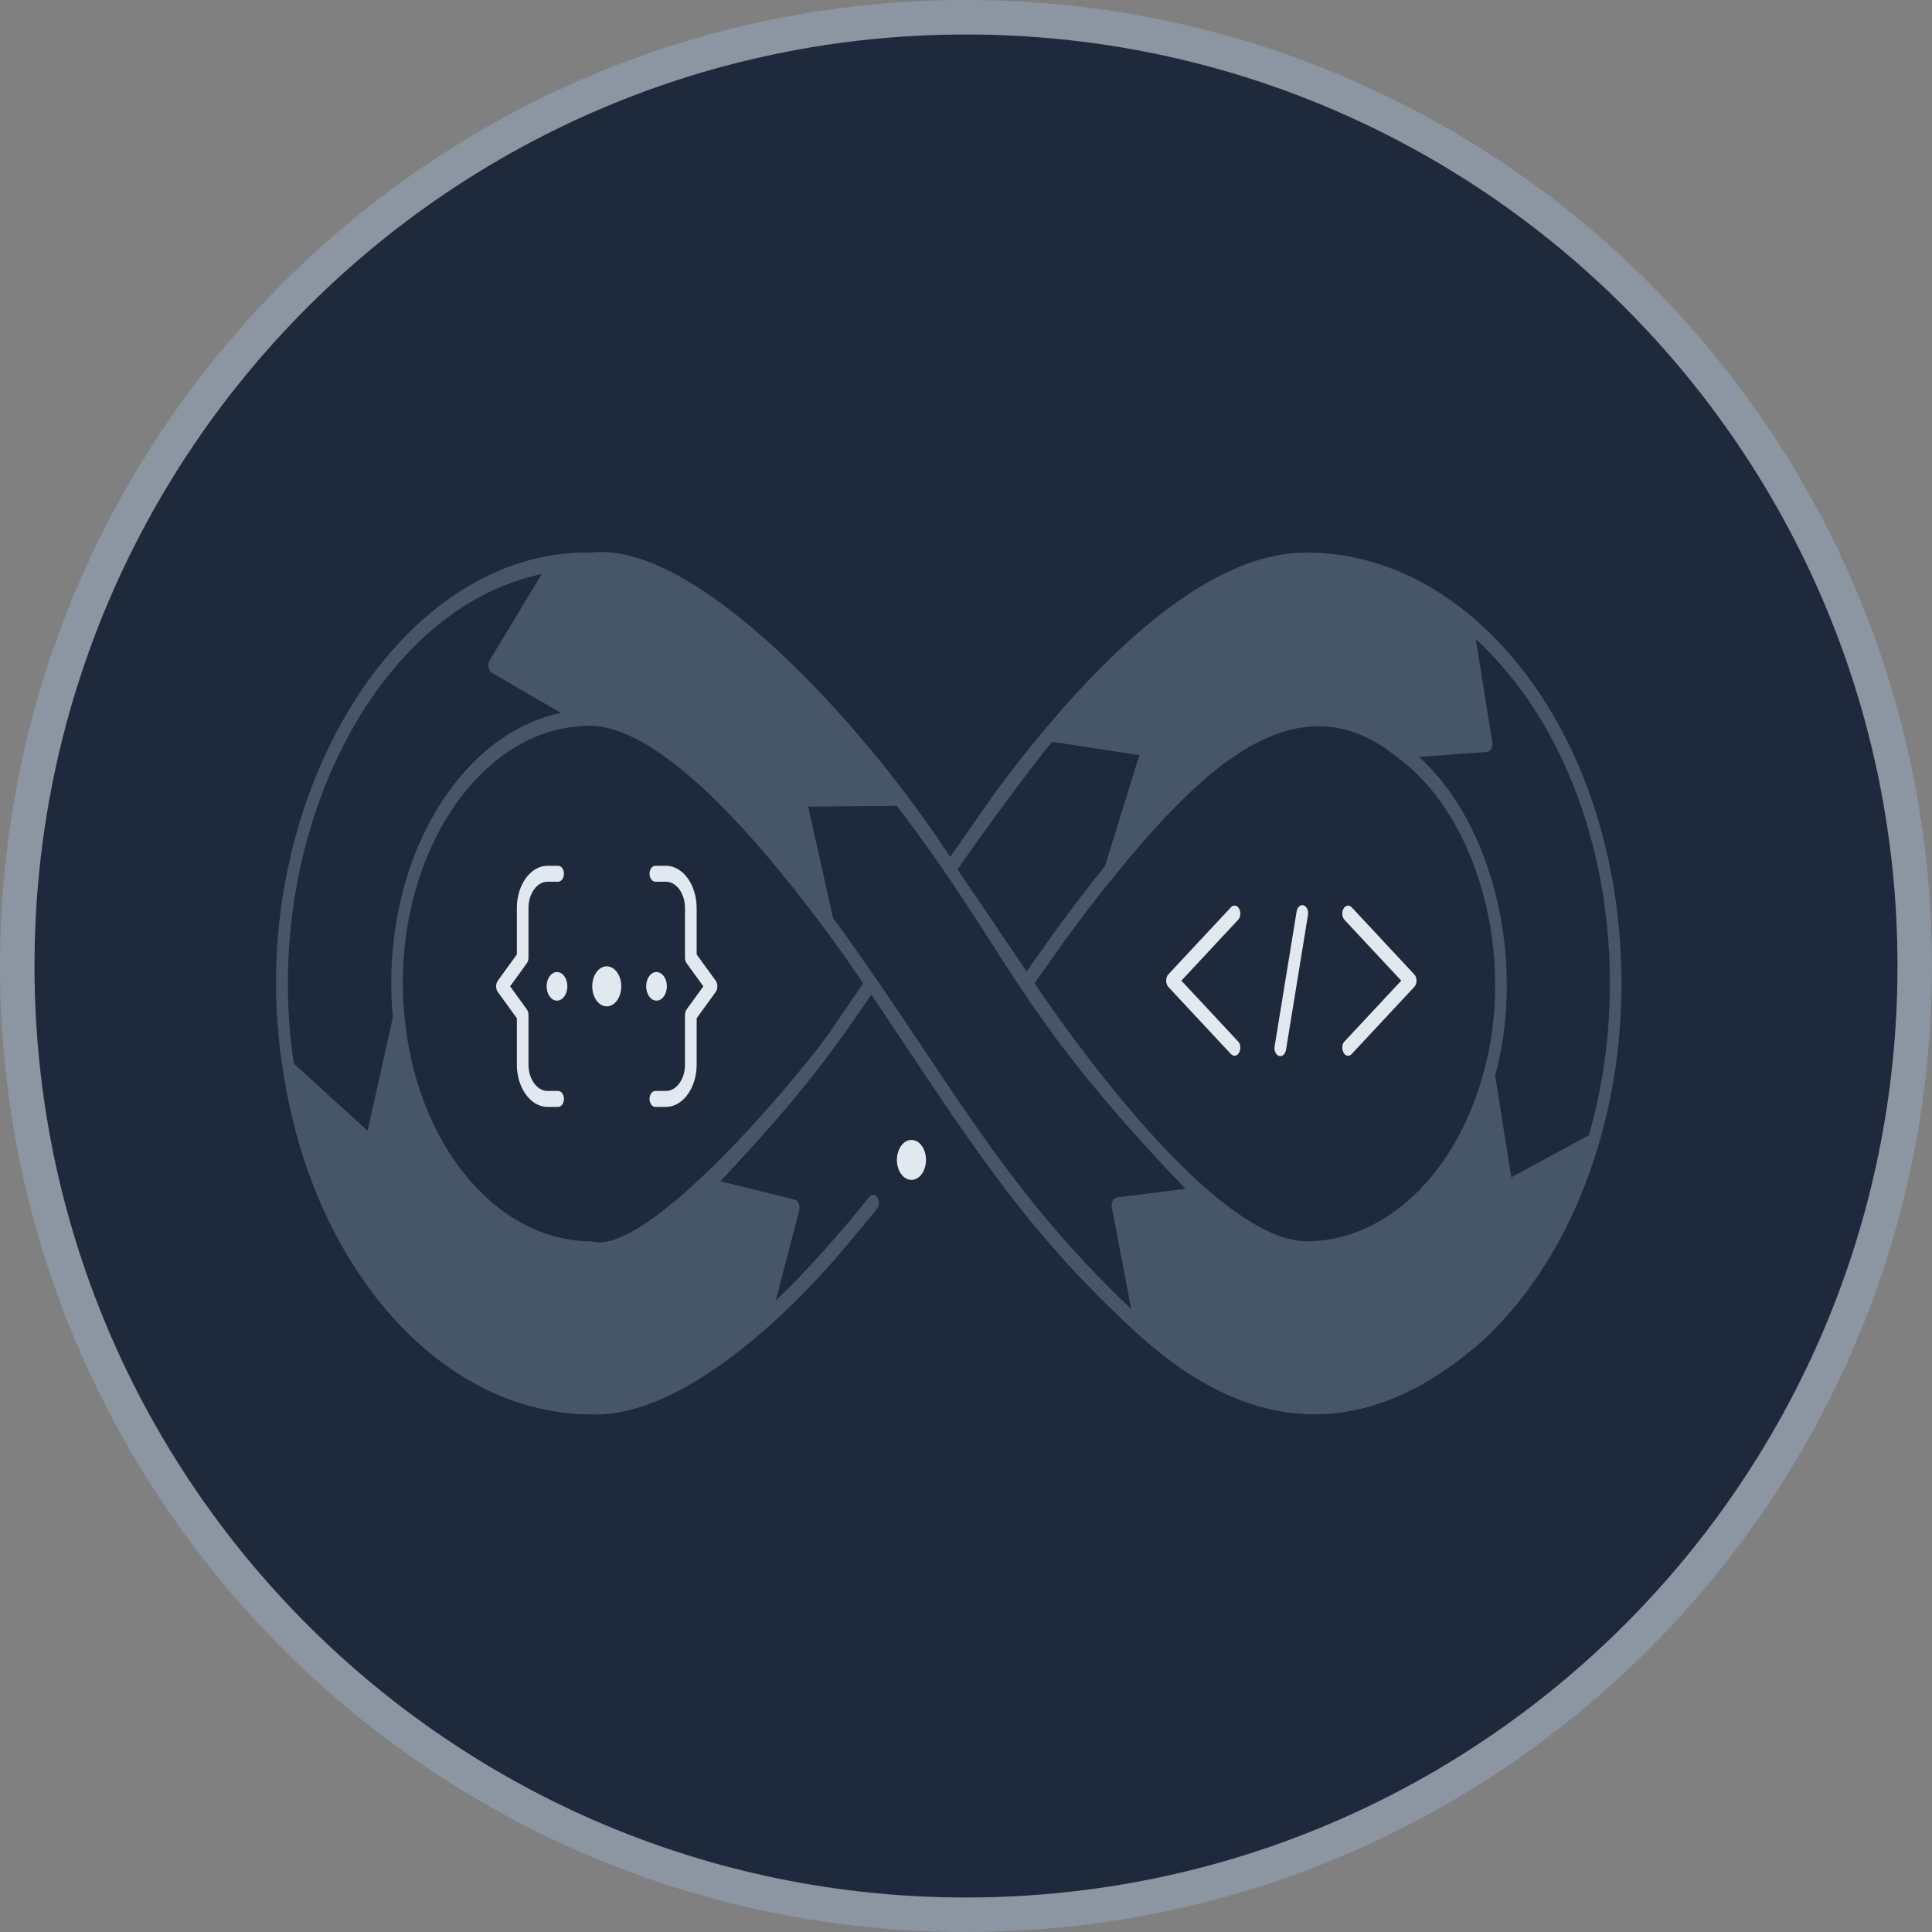 <svg width="56" height="56" viewBox="0 0 56 56" fill="none" xmlns="http://www.w3.org/2000/svg">
<rect x="0" y="0" width="56" height="56" fill="#808080" stroke="none"/>
<g clip-path="url(#clip0_1_51)">
<path d="M28 56C43.464 56 56 43.464 56 28C56 12.536 43.464 0 28 0C12.536 0 0 12.536 0 28C0 43.464 12.536 56 28 56Z" fill="url(#paint0_linear_1_51)"/>
<path d="M28 55C42.912 55 55 42.912 55 28C55 13.088 42.912 1 28 1C13.088 1 1 13.088 1 28C1 42.912 13.088 55 28 55Z" fill="#1E293B"/>
<path opacity="0.079" d="M28 55C42.912 55 55 42.912 55 28C55 13.088 42.912 1 28 1C13.088 1 1 13.088 1 28C1 42.912 13.088 55 28 55Z" fill="url(#paint1_radial_1_51)"/>
<path d="M26.419 34.199C26.652 34.199 26.841 33.94 26.841 33.62C26.841 33.301 26.652 33.042 26.419 33.042C26.186 33.042 25.997 33.301 25.997 33.62C25.997 33.94 26.186 34.199 26.419 34.199Z" fill="#E2E8F0"/>
<path d="M42.611 17.832C41.188 16.645 39.553 16.017 37.882 16.017C35.707 16.003 33.177 17.716 30.332 21.084C28.954 22.741 28.768 23.098 27.54 24.839C24.979 20.905 20.134 15.658 17.134 16.017C11.467 15.896 6.983 23.433 8.201 31.015C9.065 36.799 12.822 40.996 17.134 40.996C19.515 41.108 22.536 38.527 24.631 35.993C24.89 35.688 25.156 35.366 25.421 35.035C25.49 34.949 25.495 34.803 25.432 34.709C25.369 34.615 25.262 34.608 25.194 34.694C24.345 35.76 23.362 36.865 22.486 37.698L23.167 35.079C23.203 34.95 23.138 34.795 23.038 34.774L20.881 34.239C23.319 31.65 24.181 30.398 25.257 28.831C27.956 32.835 29.564 35.547 32.97 38.657C36.438 41.822 39.84 41.677 43.039 38.802C44.525 37.401 45.667 35.453 46.34 33.171C46.778 31.686 47 30.117 47 28.507C47 24.115 45.359 20.125 42.611 17.832ZM30.496 21.501L33.025 21.888L32.027 25.108C30.934 26.453 30.298 27.402 29.758 28.158L27.755 25.201C28.357 24.333 29.713 22.448 30.496 21.501ZM10.655 32.776L8.518 30.829C7.528 24.254 10.891 17.645 15.702 16.64L14.191 19.141C14.119 19.254 14.153 19.446 14.255 19.501L16.257 20.665C15.011 20.923 13.863 21.73 12.973 22.989C11.752 24.706 11.166 27.108 11.387 29.49L10.655 32.776ZM24.191 29.715C23.77 30.435 18.881 36.495 17.134 35.979C14.403 35.979 12.079 33.185 11.727 29.48C11.29 25.13 13.742 21.154 16.948 21.041C19.337 20.866 22.752 25.393 23.876 26.885C24.433 27.635 24.838 28.229 25.02 28.502L24.191 29.715ZM32.376 34.71C32.275 34.72 32.2 34.866 32.228 34.999L32.787 37.94C28.925 34.276 27.463 31.162 24.144 26.598L23.425 23.38L25.996 23.357C29.421 27.872 29.348 29.216 34.362 34.46L32.376 34.71ZM43.004 31.083C42.219 34.011 40.161 35.979 37.882 35.979C37.102 35.979 36.114 35.459 34.945 34.435C32.702 32.469 30.472 29.223 29.987 28.498C30.541 27.724 31.176 26.773 32.28 25.417C34.79 22.335 37.58 19.568 40.501 21.951C42.84 23.654 43.945 27.698 43.004 31.083ZM46.054 32.906L43.805 34.126L43.338 31.179C44.239 27.851 43.284 23.882 41.133 21.94L43.1 21.794C43.202 21.79 43.28 21.648 43.256 21.514L42.776 18.525C45.217 20.771 46.663 24.462 46.663 28.507C46.663 30.024 46.458 31.504 46.054 32.906Z" fill="#475569"/>
<path d="M16.178 32.084H15.871C15.38 32.084 14.981 31.534 14.981 30.858V29.514L14.429 28.752C14.364 28.662 14.364 28.517 14.429 28.427L14.981 27.665V26.321C14.981 25.645 15.38 25.095 15.871 25.095H16.178C16.271 25.095 16.346 25.198 16.346 25.326C16.346 25.453 16.271 25.557 16.178 25.557H15.871C15.566 25.557 15.318 25.899 15.318 26.321V27.76C15.318 27.821 15.301 27.88 15.269 27.923L14.786 28.589L15.269 29.256C15.301 29.299 15.318 29.358 15.318 29.419V30.858C15.318 31.279 15.566 31.622 15.871 31.622H16.178C16.271 31.622 16.346 31.726 16.346 31.853C16.346 31.981 16.271 32.084 16.178 32.084Z" fill="#E2E8F0"/>
<path d="M19.303 32.084H18.996C18.903 32.084 18.827 31.981 18.827 31.853C18.827 31.726 18.903 31.622 18.996 31.622H19.303C19.607 31.622 19.855 31.279 19.855 30.858V29.418C19.855 29.357 19.873 29.299 19.904 29.256L20.387 28.589L19.904 27.923C19.873 27.88 19.855 27.821 19.855 27.76V26.32C19.855 25.899 19.607 25.557 19.303 25.557H18.996C18.903 25.557 18.827 25.453 18.827 25.326C18.827 25.198 18.903 25.095 18.996 25.095H19.303C19.793 25.095 20.193 25.645 20.193 26.32V27.665L20.745 28.426C20.81 28.517 20.81 28.662 20.745 28.752L20.193 29.514V30.858C20.193 31.534 19.793 32.084 19.303 32.084Z" fill="#E2E8F0"/>
<path d="M17.587 29.17C17.819 29.17 18.008 28.91 18.008 28.589C18.008 28.269 17.819 28.009 17.587 28.009C17.355 28.009 17.166 28.269 17.166 28.589C17.166 28.91 17.355 29.17 17.587 29.17Z" fill="#E2E8F0"/>
<path d="M16.145 29.004C16.311 29.004 16.445 28.818 16.445 28.589C16.445 28.36 16.311 28.175 16.145 28.175C15.979 28.175 15.844 28.36 15.844 28.589C15.844 28.818 15.979 29.004 16.145 29.004Z" fill="#E2E8F0"/>
<path d="M19.029 29.004C19.195 29.004 19.33 28.818 19.33 28.589C19.33 28.36 19.195 28.175 19.029 28.175C18.863 28.175 18.729 28.36 18.729 28.589C18.729 28.818 18.863 29.004 19.029 29.004Z" fill="#E2E8F0"/>
<path d="M35.783 30.601C35.747 30.601 35.71 30.584 35.679 30.552L33.865 28.607C33.825 28.563 33.801 28.496 33.801 28.425C33.801 28.354 33.825 28.287 33.865 28.243L35.679 26.298C35.753 26.219 35.859 26.237 35.916 26.337C35.974 26.438 35.961 26.583 35.887 26.662L34.243 28.425L35.887 30.187C36.014 30.314 35.937 30.609 35.783 30.601Z" fill="#E2E8F0"/>
<path d="M39.075 30.601C38.922 30.609 38.844 30.314 38.971 30.188L40.616 28.425L38.971 26.662C38.898 26.584 38.885 26.438 38.943 26.338C39 26.237 39.106 26.22 39.179 26.298L40.993 28.243C41.034 28.287 41.058 28.354 41.058 28.425C41.058 28.496 41.034 28.563 40.993 28.607L39.179 30.552C39.148 30.585 39.112 30.601 39.075 30.601Z" fill="#E2E8F0"/>
<path d="M37.11 30.613C37.004 30.615 36.921 30.474 36.945 30.332L37.584 26.417C37.604 26.292 37.694 26.213 37.785 26.242C37.876 26.27 37.933 26.393 37.913 26.517L37.275 30.433C37.257 30.54 37.187 30.613 37.11 30.613Z" fill="#E2E8F0"/>
</g>
<defs>
<linearGradient id="paint0_linear_1_51" x1="2800" y1="5600" x2="2800" y2="0" gradientUnits="userSpaceOnUse">
<stop stop-color="#334155"/>
<stop offset="1" stop-color="#94A3B8" stop-opacity="0.601"/>
</linearGradient>
<radialGradient id="paint1_radial_1_51" cx="0" cy="0" r="1" gradientUnits="userSpaceOnUse" gradientTransform="translate(2633.18 2739.93) scale(1868.29)">
<stop stop-color="#F1F5F9"/>
<stop offset="1" stop-color="#F1F5F9" stop-opacity="0"/>
</radialGradient>
<clipPath id="clip0_1_51">
<rect width="56" height="56" fill="white"/>
</clipPath>
</defs>
</svg>
